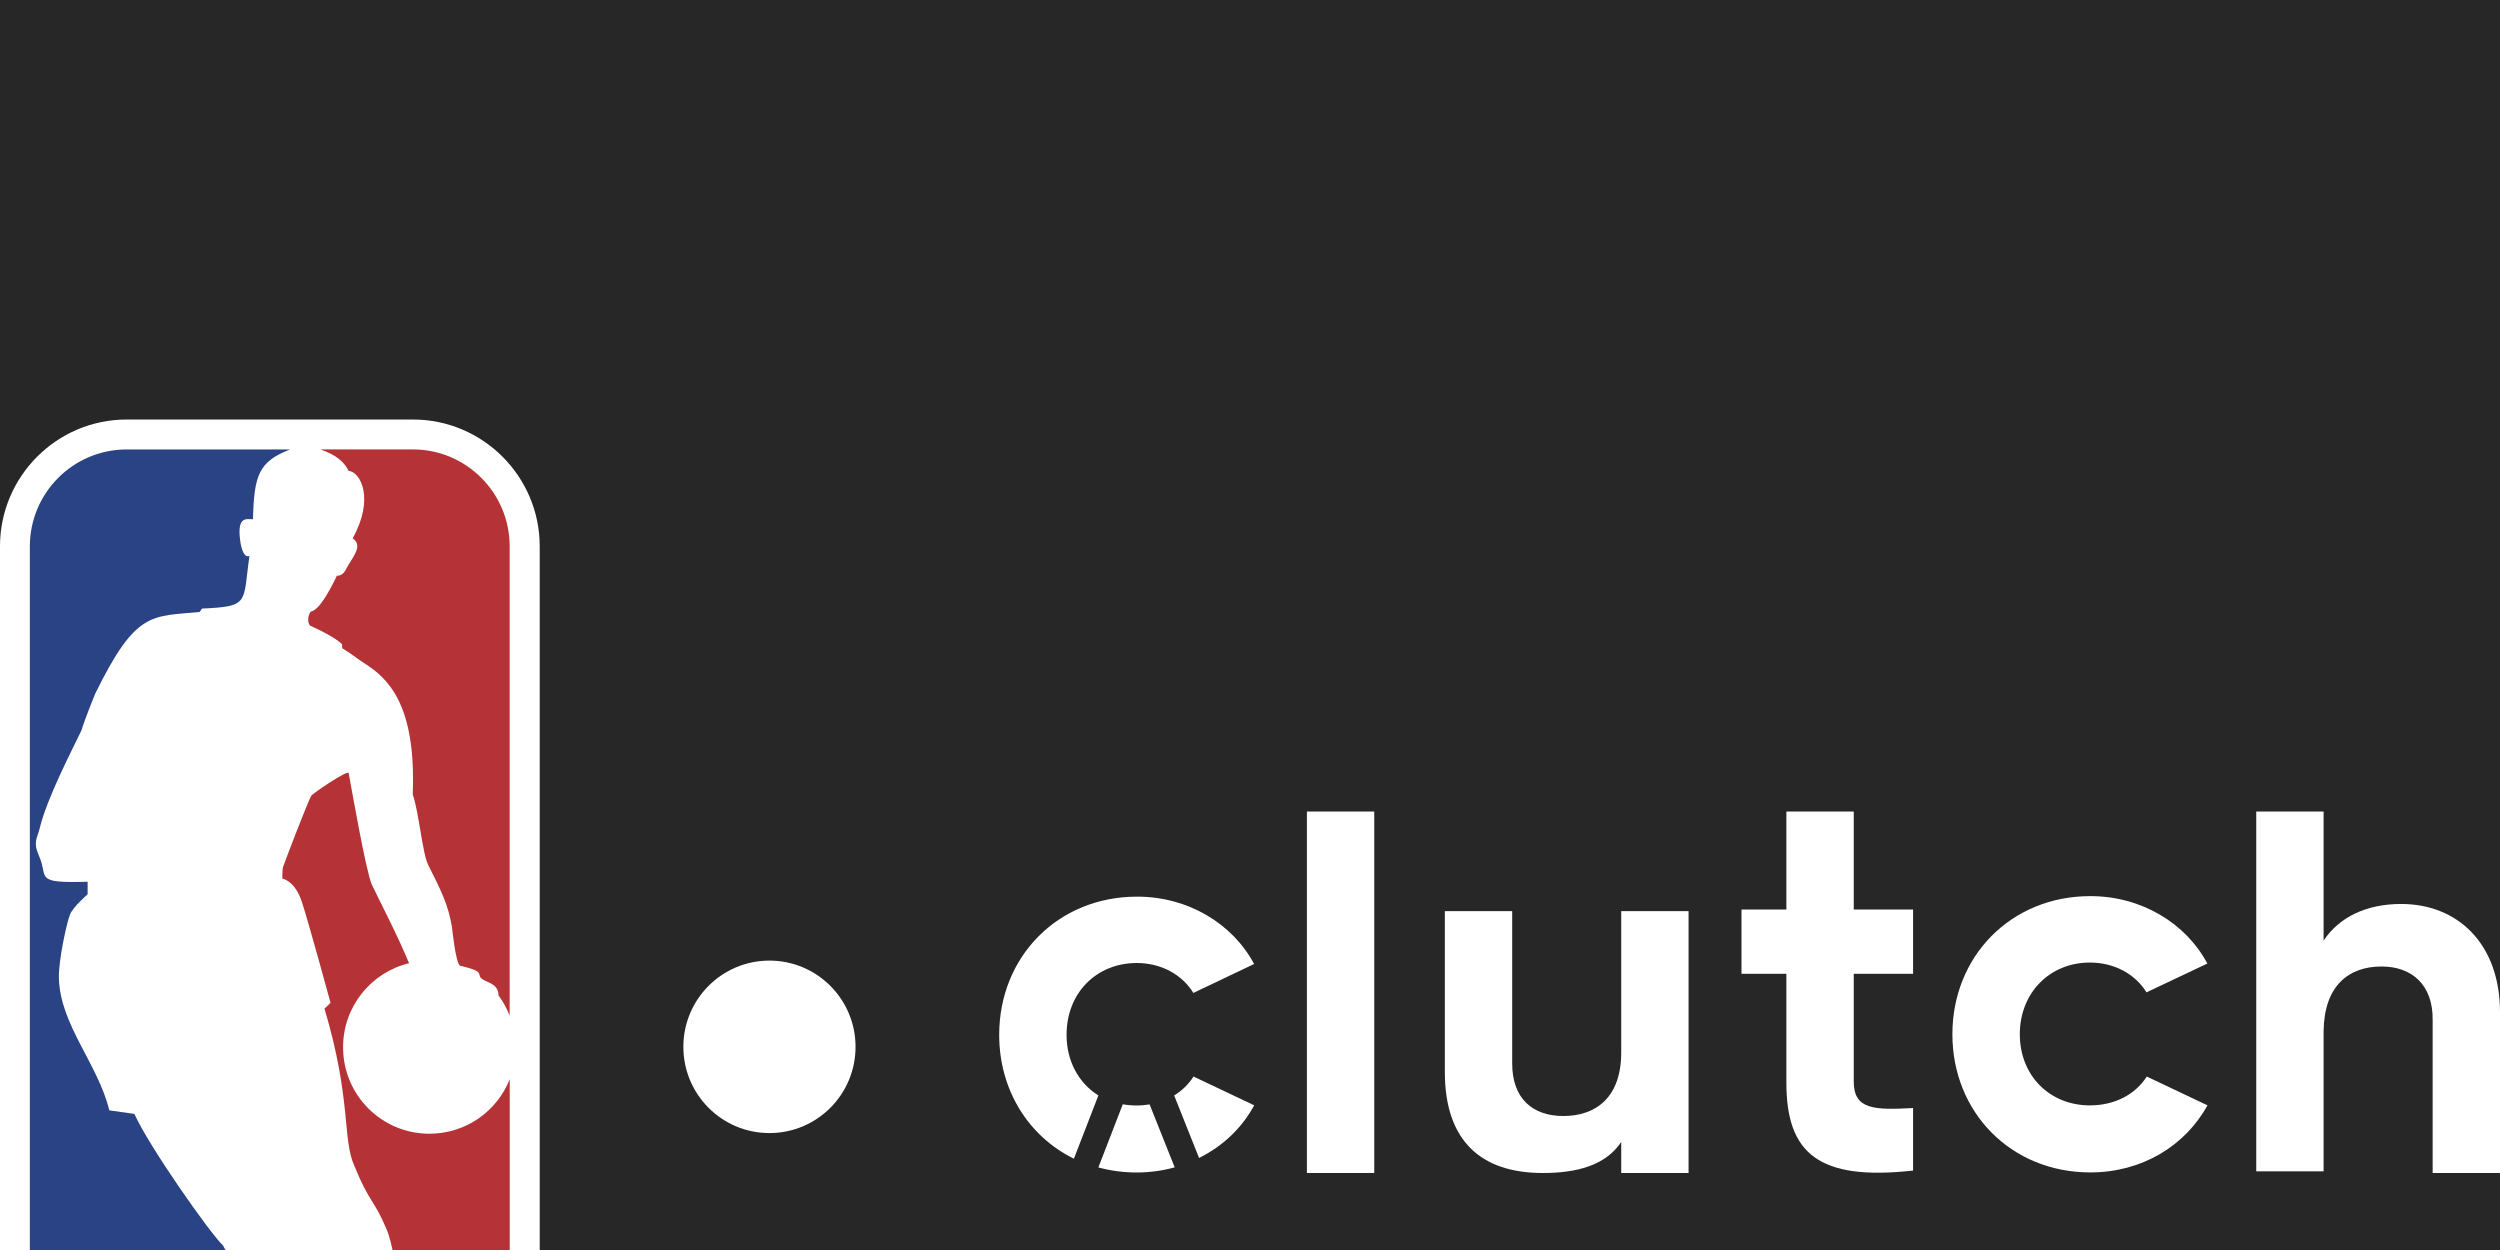 <svg width="96" height="48" viewBox="0 0 96 48" fill="none" xmlns="http://www.w3.org/2000/svg">
<rect width="96" height="48" fill="#F5F5F5"/>
<g id="Desktop" clip-path="url(#clip0_254_3844)">
<rect width="1440" height="5065.27" transform="translate(-1091 -3459)" fill="white"/>
<g id="Content" clip-path="url(#clip1_254_3844)">
<g id="NBA">
<g id="Frame 3395" filter="url(#filter0_d_254_3844)">
<g clip-path="url(#clip2_254_3844)">
<rect x="-909" y="-194" width="1076" height="303.271" rx="16" fill="#272727"/>
<g id="Frame 3411">
<g id="Frame 4984">
<g id="NBA logo">
<g id="Group">
<g id="Group_2">
<path id="Vector" d="M15.86 0.11H4.862C2.179 0.11 0 2.296 0 4.98V42.284C0 44.972 2.179 47.161 4.862 47.161H15.852C18.535 47.161 20.725 44.972 20.725 42.284V4.98C20.725 2.296 18.541 0.11 15.86 0.11Z" fill="white"/>
<path id="Vector_2" d="M13.132 8.735L13.143 8.894C13.479 9.09 13.649 9.249 13.987 9.467C14.884 10.033 15.988 11.038 15.849 14.502C16.101 15.257 16.212 16.742 16.444 17.217C16.912 18.145 17.223 18.749 17.359 19.625C17.359 19.625 17.494 20.988 17.669 21.086C18.597 21.296 18.329 21.387 18.464 21.547C18.608 21.733 19.143 21.725 19.143 22.225C19.329 22.474 19.466 22.733 19.571 23.002V4.979C19.571 2.926 17.903 1.258 15.859 1.258H12.306C12.876 1.461 13.198 1.701 13.386 2.081C13.846 2.121 14.391 3.151 13.541 4.673C13.917 4.924 13.624 5.299 13.354 5.734C13.275 5.874 13.188 6.122 12.937 6.105C12.615 6.785 12.225 7.445 11.931 7.486C11.841 7.596 11.777 7.889 11.911 8.026C12.343 8.221 12.87 8.487 13.131 8.735" fill="#B53336"/>
<path id="Vector_3" d="M19.572 25.444C19.09 26.669 17.89 27.535 16.488 27.535C14.653 27.535 13.174 26.049 13.174 24.217C13.174 22.652 14.248 21.339 15.707 20.988C15.324 20.031 14.518 18.479 14.279 17.97C14.052 17.464 13.506 14.308 13.388 13.684C13.361 13.548 11.958 14.499 11.956 14.558C11.873 14.638 10.903 17.177 10.862 17.314C10.843 17.401 10.84 17.739 10.84 17.739C10.84 17.739 11.318 17.799 11.592 18.632C11.864 19.465 12.692 22.506 12.692 22.506C12.692 22.506 12.468 22.738 12.458 22.724C13.505 26.233 13.14 27.744 13.609 28.773C14.199 30.224 14.359 30.034 14.865 31.253C15.229 32.141 15.633 35.637 15.769 35.791C16.334 36.508 16.638 37.07 16.638 37.474C16.638 37.879 16.16 39.085 16.334 39.786C16.44 40.199 16.495 41.124 16.687 41.299C16.687 41.299 16.863 41.646 16.777 41.8C16.752 41.853 16.702 41.934 16.724 41.998C17.036 43.1 18.042 44.98 16.413 45.964H16.448C18.226 45.688 19.573 44.16 19.573 42.284V25.444H19.572Z" fill="#B53336"/>
<path id="Vector_4" d="M15.387 41.57C14.79 41.036 15.188 40.81 15.165 40.599C14.771 38.97 13.479 37.984 14.147 37.446C13.983 36.908 13.647 36.232 13.659 36.233C11.645 35.075 9.931 33.194 9.639 32.917C9.286 32.533 8.684 32.147 8.571 31.834C8.087 31.389 5.714 28.017 5.161 26.774L4.198 26.638C3.76 24.845 2.297 23.342 2.261 21.544C2.247 20.865 2.568 19.409 2.688 19.118C2.805 18.824 3.365 18.34 3.365 18.34V17.859C1.264 17.919 1.868 17.704 1.506 16.886C1.251 16.319 1.433 16.195 1.525 15.802C1.807 14.641 2.744 12.852 3.131 12.039C3.25 11.629 3.655 10.64 3.655 10.64C5.221 7.445 5.806 7.68 7.666 7.5L7.757 7.369C9.621 7.288 9.316 7.147 9.579 5.348C9.307 5.465 9.227 4.785 9.227 4.785C9.079 3.762 9.51 3.956 9.714 3.936C9.758 2.253 9.93 1.723 11.142 1.259H4.864C2.81 1.259 1.146 2.927 1.146 4.984V42.285C1.146 44.343 2.81 46.01 4.864 46.01H15.86C14.601 45.329 15.344 44.032 15.387 41.57H15.387Z" fill="#2A4384"/>
<path id="Vector_5" d="M4.271 43.666H3.486V36.913H4.729L5.729 42.446C5.645 41.122 5.533 39.524 5.533 38.162V36.913H6.318V43.666H5.178L4.178 38.255C4.244 39.504 4.271 40.498 4.271 41.538V43.666ZM11.185 37.67H11.139C11.082 38.483 10.97 39.911 10.933 40.365L10.831 41.529H11.531L11.428 40.365C11.391 39.902 11.26 38.493 11.185 37.67M11.587 42.295H10.774L10.662 43.666H9.755L10.568 36.913H11.857L12.642 43.666H11.699L11.587 42.295ZM7.84 37.764V39.997H8.176C8.494 39.997 8.578 39.883 8.578 39.514V38.218C8.578 37.906 8.484 37.764 8.186 37.764H7.84ZM7.84 40.734V42.815H8.186C8.494 42.815 8.578 42.654 8.578 42.333V41.188C8.578 40.857 8.475 40.733 8.176 40.733H7.84V40.734ZM6.943 43.666V36.913H8.251C9.008 36.913 9.476 37.319 9.476 38.265V39.268C9.476 39.882 9.289 40.195 9.027 40.346C9.289 40.526 9.476 40.828 9.476 41.34V42.324C9.476 43.25 8.98 43.666 8.251 43.666H6.943Z" fill="white"/>
</g>
<path id="Vector_6" d="M29.547 27.51C31.373 27.51 32.853 26.028 32.853 24.199C32.853 22.37 31.373 20.887 29.547 20.887C27.721 20.887 26.241 22.37 26.241 24.199C26.241 26.028 27.721 27.51 29.547 27.51Z" fill="white"/>
<g id="Group_3">
<path id="Vector_7" d="M50.185 29.042H52.771V15.163H50.185V29.042Z" fill="white"/>
<path id="Vector_8" d="M62.255 18.988V24.415C62.255 26.162 61.263 26.855 60.031 26.855C58.87 26.855 58.068 26.203 58.068 24.835V18.988H55.482V25.162C55.482 27.837 56.897 29.043 59.243 29.043C60.546 29.043 61.653 28.755 62.255 27.852V29.043H64.841V18.988H62.255Z" fill="white"/>
<path id="Vector_9" d="M73.462 21.393V18.926H71.184V15.163H68.597V18.926H66.873V21.393H68.597V25.573C68.597 28.285 69.824 29.352 73.462 28.95V26.549C71.969 26.628 71.184 26.61 71.184 25.535V21.393H73.462V21.393Z" fill="white"/>
<path id="Vector_10" d="M92.212 18.712C90.869 18.712 89.828 19.215 89.226 20.118V15.163H86.64V28.98H89.226V23.605C89.244 21.858 90.186 21.113 91.451 21.113C92.614 21.113 93.436 21.816 93.414 23.184V29.042H96V22.874C96 20.201 94.337 18.713 92.212 18.713V18.712Z" fill="white"/>
<path id="Vector_11" fill-rule="evenodd" clip-rule="evenodd" d="M46.043 28.467C46.96 28.008 47.677 27.33 48.161 26.445L48.156 26.442L45.831 25.339C45.644 25.634 45.391 25.88 45.088 26.065L46.044 28.466L46.043 28.467ZM45.108 28.826L44.145 26.409C43.983 26.435 43.817 26.451 43.645 26.451C43.463 26.451 43.286 26.435 43.115 26.404L42.177 28.829C42.646 28.957 43.143 29.024 43.666 29.024C44.165 29.021 44.649 28.954 45.108 28.826ZM40.956 23.738C40.956 24.759 41.43 25.598 42.178 26.064L41.238 28.494C39.496 27.638 38.369 25.86 38.369 23.738C38.369 20.743 40.615 18.431 43.666 18.431C45.634 18.431 47.337 19.476 48.161 21.023H48.159L48.156 21.018L45.825 22.129C45.39 21.421 44.586 20.979 43.646 20.979C42.101 20.984 40.956 22.129 40.956 23.737V23.738Z" fill="white"/>
<path id="Vector_12" fill-rule="evenodd" clip-rule="evenodd" d="M80.269 29.021C82.236 29.021 83.903 28.013 84.767 26.445L84.762 26.442L82.436 25.339C81.996 26.032 81.199 26.447 80.251 26.447C78.707 26.447 77.561 25.303 77.561 23.715C77.561 22.127 78.706 20.962 80.251 20.962C81.189 20.962 81.99 21.401 82.425 22.106L84.762 21L84.764 21.003C83.942 19.455 82.236 18.411 80.269 18.411C77.218 18.411 74.972 20.723 74.972 23.717C74.972 26.709 77.218 29.021 80.269 29.021H80.269Z" fill="white"/>
</g>
</g>
</g>
</g>
</g>
</g>
</g>
</g>
</g>
</g>
<defs>
<filter id="filter0_d_254_3844" x="-941" y="-210" width="1140" height="367.271" filterUnits="userSpaceOnUse" color-interpolation-filters="sRGB">
<feFlood flood-opacity="0" result="BackgroundImageFix"/>
<feColorMatrix in="SourceAlpha" type="matrix" values="0 0 0 0 0 0 0 0 0 0 0 0 0 0 0 0 0 0 127 0" result="hardAlpha"/>
<feOffset dy="16"/>
<feGaussianBlur stdDeviation="16"/>
<feColorMatrix type="matrix" values="0 0 0 0 0 0 0 0 0 0 0 0 0 0 0 0 0 0 0.1 0"/>
<feBlend mode="normal" in2="BackgroundImageFix" result="effect1_dropShadow_254_3844"/>
<feBlend mode="normal" in="SourceGraphic" in2="effect1_dropShadow_254_3844" result="shape"/>
</filter>
<clipPath id="clip0_254_3844">
<rect width="1440" height="5065.27" fill="white" transform="translate(-1091 -3459)"/>
</clipPath>
<clipPath id="clip1_254_3844">
<rect width="1440" height="4875.27" fill="white" transform="translate(-1091 -3269)"/>
</clipPath>
<clipPath id="clip2_254_3844">
<rect x="-909" y="-194" width="1076" height="303.271" rx="16" fill="white"/>
</clipPath>
</defs>
</svg>
